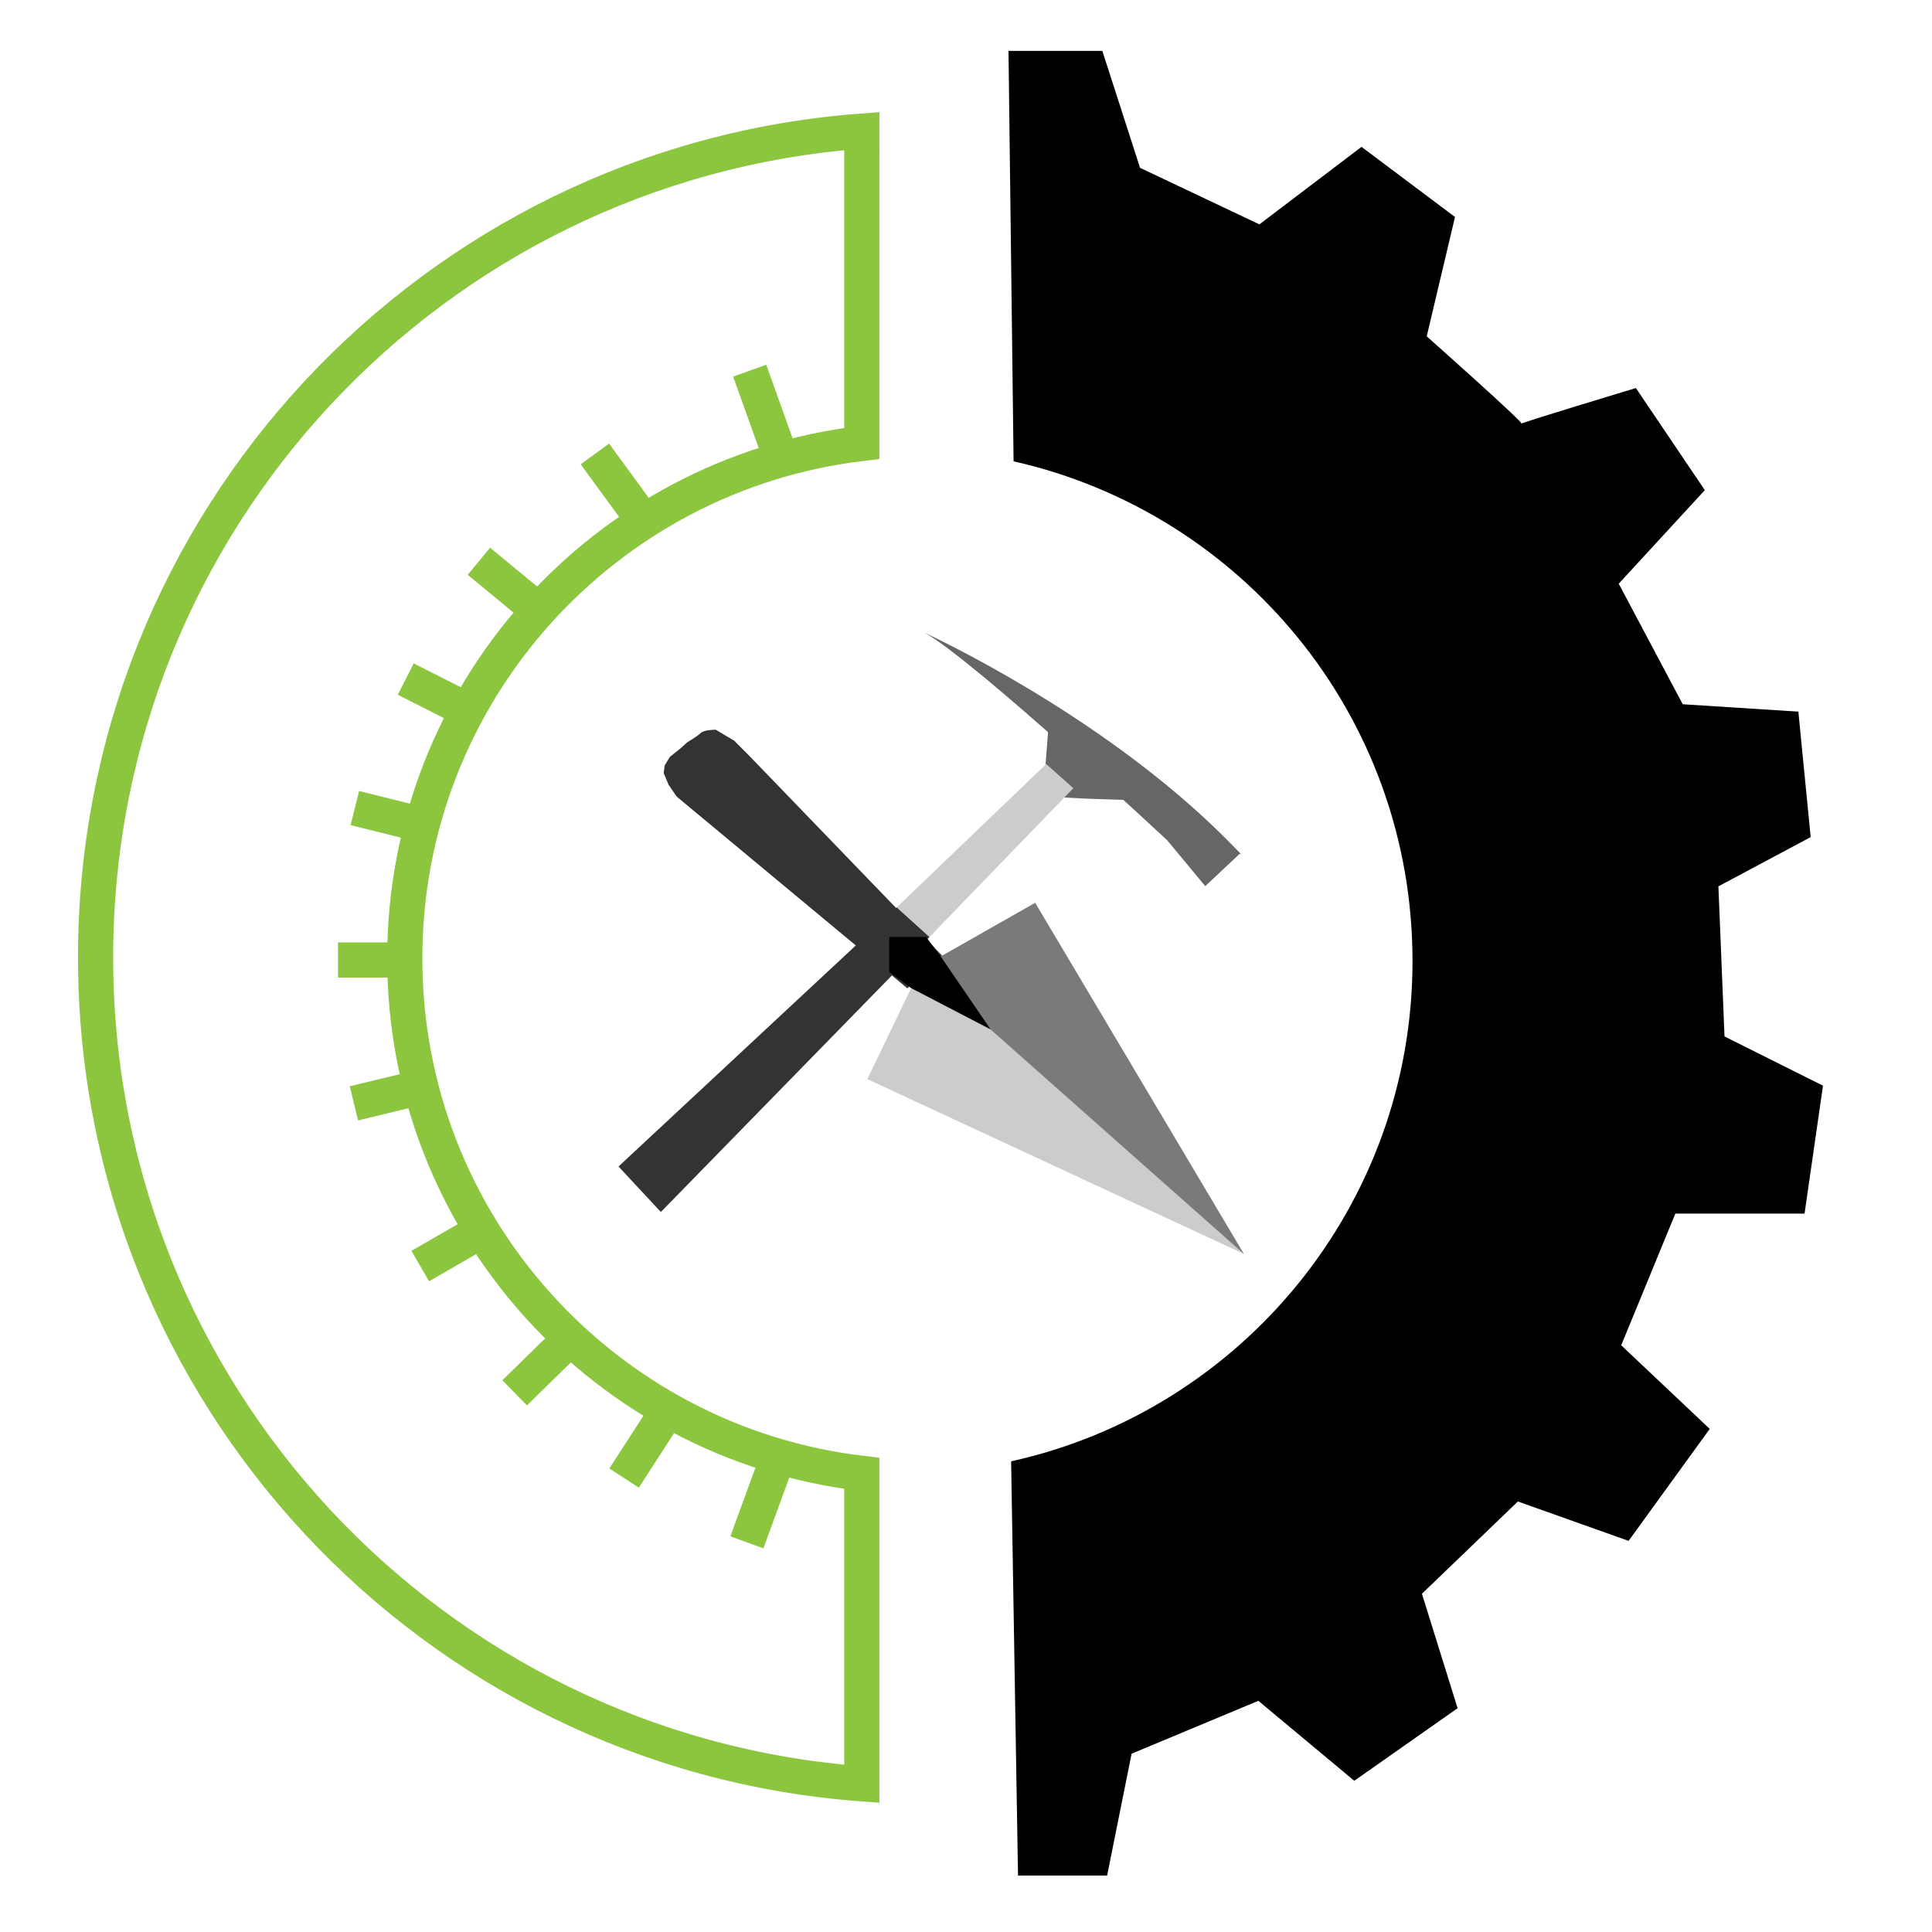 <?xml version="1.0" encoding="UTF-8"?>
<svg data-bbox="0 0 274.69 274.69" viewBox="0 0 274.69 274.69" xmlns="http://www.w3.org/2000/svg" data-type="ugc">
    <g>
        <path fill="#ffffff" d="M274.69 0v274.69H0V0h274.69z"/>
        <path d="M143.37 7.24h13.36l5.36 16.62 16.97 8.04 14.52-11.02 13.29 9.97-4.02 16.97s13.99 12.42 13.47 12.42 16.27-5.07 16.27-5.07l9.8 14.52-12.24 13.3 9.1 17.14 16.44 1.05 1.75 17.84-13.12 7 .87 21.34 14 7-2.62 18.19H238.2l-7.7 18.72 12.59 11.89-11.54 15.92-15.74-5.6-13.64 13.12 5.07 16.27-14.69 10.32-13.64-11.37-18.02 7.52-3.48 17.32h-12.67l-.98-58.89c32.65-7.21 57.07-36.31 57.07-71.13s-24.25-63.72-56.72-71.05l-.72-58.35Z"/>
        <path d="M122.53 18.64C61.61 23.18 13.59 74.04 13.59 136.13s48.02 112.95 108.94 117.49v-44.14c-36.6-4.33-64.98-35.46-64.98-73.22s28.39-68.89 64.98-73.21V18.64Z" fill="none" stroke="#8cc63f" stroke-miterlimit="10" stroke-width="5"/>
        <path fill="none" stroke="#8cc63f" stroke-miterlimit="10" stroke-width="5" d="m111.11 65.32-4.52-12.62"/>
        <path fill="none" stroke="#8cc63f" stroke-miterlimit="10" stroke-width="5" d="m91.58 74.13-7-9.59"/>
        <path fill="none" stroke="#8cc63f" stroke-miterlimit="10" stroke-width="5" d="m76.59 86.81-8.5-7.01"/>
        <path fill="none" stroke="#8cc63f" stroke-miterlimit="10" stroke-width="5" d="m60.02 117.27-9.57-2.38"/>
        <path fill="none" stroke="#8cc63f" stroke-miterlimit="10" stroke-width="5" d="M57.55 136.49h-9.49"/>
        <path fill="none" stroke="#8cc63f" stroke-miterlimit="10" stroke-width="5" d="m66.5 101.01-8.81-4.46"/>
        <path fill="none" stroke="#8cc63f" stroke-miterlimit="10" stroke-width="5" d="m59.84 154.57-9.52 2.3"/>
        <path fill="none" stroke="#8cc63f" stroke-miterlimit="10" stroke-width="5" d="m68.51 174.95-8.76 5.06"/>
        <path fill="none" stroke="#8cc63f" stroke-miterlimit="10" stroke-width="5" d="m81.1 190.27-7.93 7.76"/>
        <path fill="none" stroke="#8cc63f" stroke-miterlimit="10" stroke-width="5" d="m110.66 207.06-4.47 12.23"/>
        <path fill="none" stroke="#8cc63f" stroke-miterlimit="10" stroke-width="5" d="m95 200.46-6.27 9.69"/>
        <path d="M176.37 121.47s.03-.05.04-.08c-.39-.4-.79-.82-1.23-1.26-16.23-16.62-38.47-27.69-43.69-30.16 7.35 4.17 34.46 29.5 34.46 29.5l5.41 6.52 4.91-4.61.09.09Z" fill="#666666"/>
        <path d="M149.08 103.21s-.59 7.88-.75 9.04c-.15 1.09 1.73 1.19 12.03 1.49 10.3.3-11.28-10.53-11.28-10.53Z" fill="#666666"/>
        <path fill="#333333" d="m87.94 165.85 6.02 6.47 38.2-39.11-4.66-4.21-39.56 36.85z"/>
        <path fill="#cccccc" d="m127.5 129 21.25-20.37 3.86 3.43-20.45 21.15-4.66-4.21z"/>
        <path d="m131.57 138.14 2.49-2.15-27.48-28.48-2.21-2.21-2.61-1.55s-1.66 0-2.11.45c-.45.45-1.95 1.35-1.95 1.35l-1 .9-1.45 1.15-.74 1.22-.15 1.09.69 1.65 1.15 1.69 32.81 27.27 2.55-2.38Z" fill="#333333"/>
        <path fill="#cccccc" d="m123.32 153.43 53.54 24.86-29.68-49.93-16.24 9.23-7.62 15.84z"/>
        <path opacity=".4" d="m130.94 137.59 45.92 40.7-29.68-49.93-16.24 9.23z"/>
        <path d="m129.55 140.49 11.29 5.87-7.09-10.37-2.06-2.76h-5.26v4.96"/>
    </g>
</svg>
